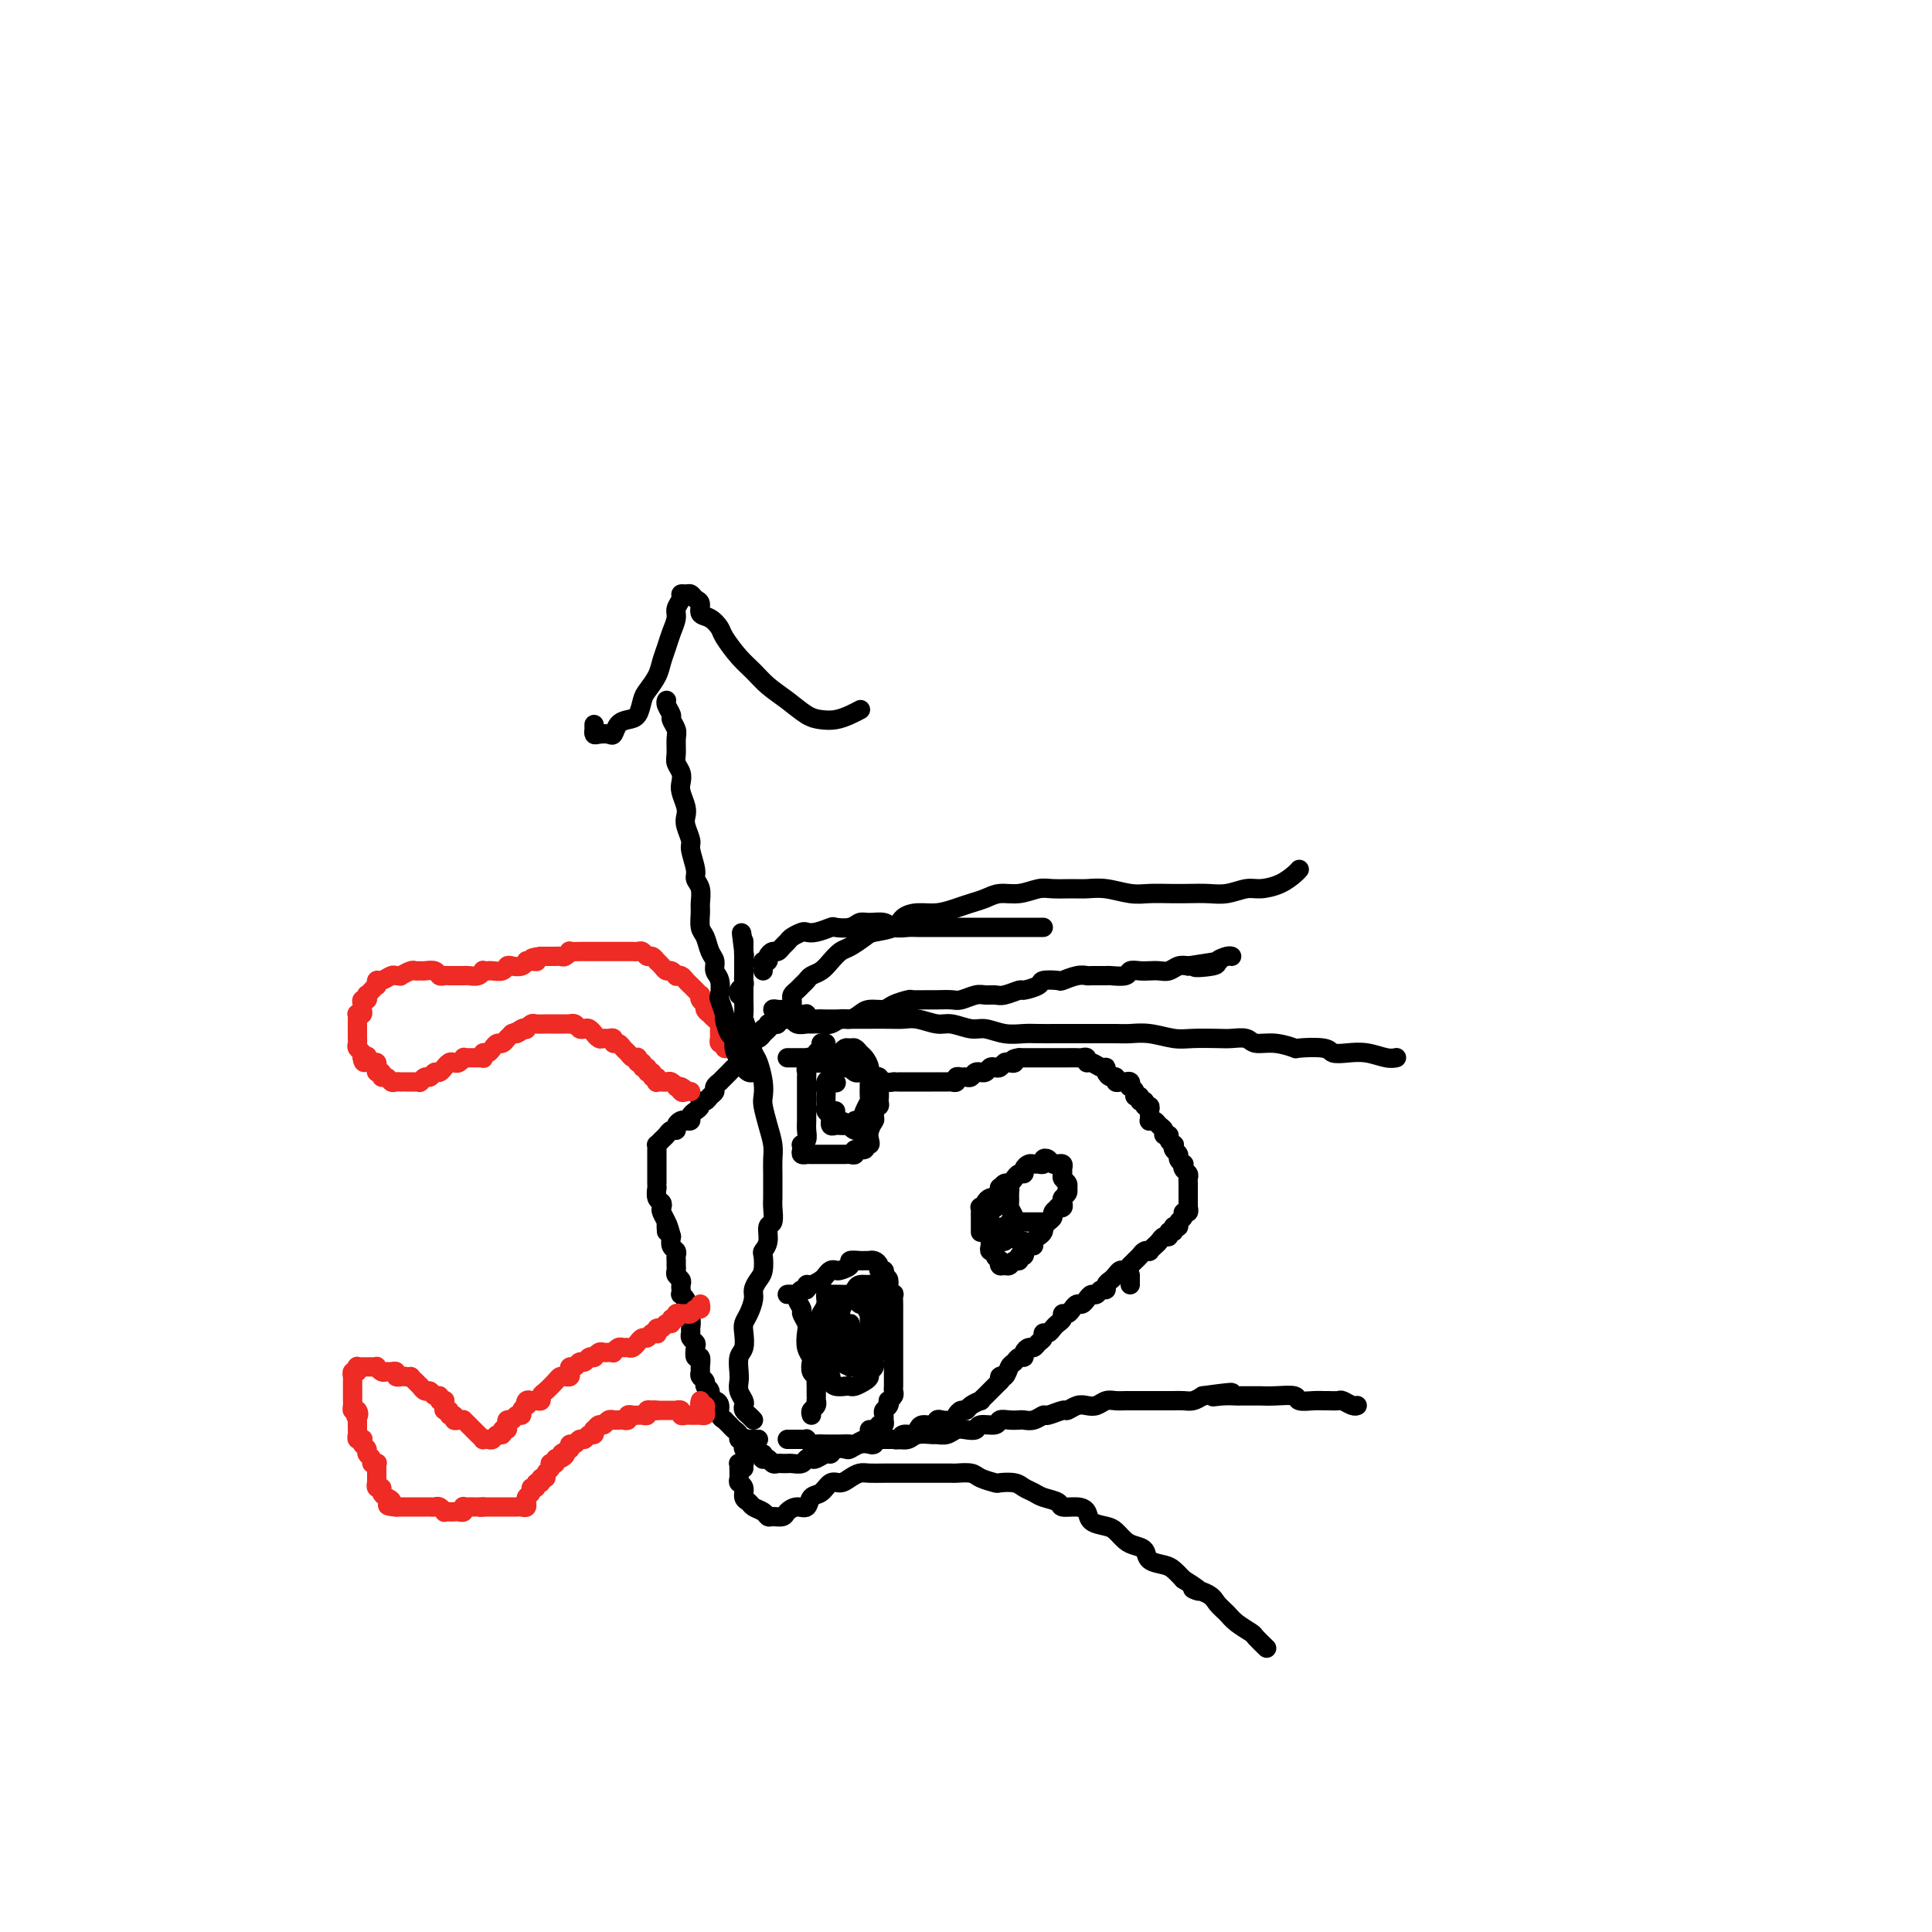 <svg viewBox='0 0 400 400' version='1.1' xmlns='http://www.w3.org/2000/svg' xmlns:xlink='http://www.w3.org/1999/xlink'><g fill='none' stroke='#000000' stroke-width='4' stroke-linecap='round' stroke-linejoin='round'><path d='M157,298c-0.302,0.002 -0.604,0.005 -1,0c-0.396,-0.005 -0.887,-0.016 -1,0c-0.113,0.016 0.151,0.061 0,0c-0.151,-0.061 -0.717,-0.228 -1,0c-0.283,0.228 -0.283,0.850 0,1c0.283,0.150 0.850,-0.171 1,0c0.150,0.171 -0.117,0.834 0,1c0.117,0.166 0.619,-0.166 1,0c0.381,0.166 0.641,0.828 1,1c0.359,0.172 0.817,-0.146 1,0c0.183,0.146 0.091,0.757 0,1c-0.091,0.243 -0.179,0.118 0,0c0.179,-0.118 0.626,-0.228 1,0c0.374,0.228 0.674,0.793 1,1c0.326,0.207 0.678,0.055 1,0c0.322,-0.055 0.615,-0.014 1,0c0.385,0.014 0.863,-0.000 1,0c0.137,0.000 -0.065,0.014 0,0c0.065,-0.014 0.398,-0.055 1,0c0.602,0.055 1.475,0.207 2,0c0.525,-0.207 0.704,-0.772 1,-1c0.296,-0.228 0.708,-0.117 1,0c0.292,0.117 0.463,0.241 1,0c0.537,-0.241 1.438,-0.848 2,-1c0.562,-0.152 0.783,0.152 1,0c0.217,-0.152 0.429,-0.759 1,-1c0.571,-0.241 1.501,-0.116 2,0c0.499,0.116 0.566,0.223 1,0c0.434,-0.223 1.233,-0.778 2,-1c0.767,-0.222 1.501,-0.112 2,0c0.499,0.112 0.764,0.227 1,0c0.236,-0.227 0.443,-0.797 1,-1c0.557,-0.203 1.462,-0.040 2,0c0.538,0.040 0.708,-0.045 1,0c0.292,0.045 0.707,0.218 1,0c0.293,-0.218 0.463,-0.828 1,-1c0.537,-0.172 1.439,0.094 2,0c0.561,-0.094 0.779,-0.547 1,-1c0.221,-0.453 0.444,-0.905 1,-1c0.556,-0.095 1.444,0.168 2,0c0.556,-0.168 0.779,-0.767 1,-1c0.221,-0.233 0.441,-0.100 1,0c0.559,0.100 1.458,0.168 2,0c0.542,-0.168 0.727,-0.571 1,-1c0.273,-0.429 0.633,-0.885 1,-1c0.367,-0.115 0.742,0.110 1,0c0.258,-0.110 0.398,-0.554 1,-1c0.602,-0.446 1.667,-0.893 2,-1c0.333,-0.107 -0.065,0.126 0,0c0.065,-0.126 0.595,-0.611 1,-1c0.405,-0.389 0.686,-0.682 1,-1c0.314,-0.318 0.661,-0.662 1,-1c0.339,-0.338 0.669,-0.669 1,-1'/><path d='M207,286c1.499,-1.493 0.247,-1.227 0,-1c-0.247,0.227 0.512,0.415 1,0c0.488,-0.415 0.704,-1.435 1,-2c0.296,-0.565 0.671,-0.677 1,-1c0.329,-0.323 0.613,-0.856 1,-1c0.387,-0.144 0.877,0.102 1,0c0.123,-0.102 -0.121,-0.552 0,-1c0.121,-0.448 0.606,-0.895 1,-1c0.394,-0.105 0.697,0.130 1,0c0.303,-0.130 0.606,-0.626 1,-1c0.394,-0.374 0.879,-0.625 1,-1c0.121,-0.375 -0.121,-0.874 0,-1c0.121,-0.126 0.606,0.120 1,0c0.394,-0.120 0.697,-0.606 1,-1c0.303,-0.394 0.606,-0.697 1,-1c0.394,-0.303 0.879,-0.607 1,-1c0.121,-0.393 -0.122,-0.875 0,-1c0.122,-0.125 0.610,0.107 1,0c0.390,-0.107 0.682,-0.555 1,-1c0.318,-0.445 0.663,-0.889 1,-1c0.337,-0.111 0.667,0.110 1,0c0.333,-0.110 0.667,-0.550 1,-1c0.333,-0.450 0.663,-0.908 1,-1c0.337,-0.092 0.682,0.183 1,0c0.318,-0.183 0.610,-0.822 1,-1c0.390,-0.178 0.878,0.106 1,0c0.122,-0.106 -0.122,-0.602 0,-1c0.122,-0.398 0.611,-0.699 1,-1c0.389,-0.301 0.678,-0.602 1,-1c0.322,-0.398 0.678,-0.894 1,-1c0.322,-0.106 0.611,0.179 1,0c0.389,-0.179 0.877,-0.822 1,-1c0.123,-0.178 -0.121,0.110 0,0c0.121,-0.110 0.606,-0.617 1,-1c0.394,-0.383 0.697,-0.642 1,-1c0.303,-0.358 0.606,-0.817 1,-1c0.394,-0.183 0.879,-0.092 1,0c0.121,0.092 -0.121,0.183 0,0c0.121,-0.183 0.606,-0.642 1,-1c0.394,-0.358 0.698,-0.617 1,-1c0.302,-0.383 0.603,-0.891 1,-1c0.397,-0.109 0.891,0.181 1,0c0.109,-0.181 -0.168,-0.833 0,-1c0.168,-0.167 0.781,0.152 1,0c0.219,-0.152 0.043,-0.776 0,-1c-0.043,-0.224 0.045,-0.049 0,0c-0.045,0.049 -0.223,-0.030 0,0c0.223,0.030 0.848,0.167 1,0c0.152,-0.167 -0.170,-0.637 0,-1c0.170,-0.363 0.830,-0.618 1,-1c0.170,-0.382 -0.151,-0.890 0,-1c0.151,-0.110 0.772,0.178 1,0c0.228,-0.178 0.061,-0.821 0,-1c-0.061,-0.179 -0.016,0.107 0,0c0.016,-0.107 0.004,-0.606 0,-1c-0.004,-0.394 -0.001,-0.683 0,-1c0.001,-0.317 0.000,-0.662 0,-1c-0.000,-0.338 -0.000,-0.669 0,-1'/><path d='M246,246c-0.001,-0.726 -0.004,-0.039 0,0c0.004,0.039 0.015,-0.568 0,-1c-0.015,-0.432 -0.055,-0.689 0,-1c0.055,-0.311 0.207,-0.675 0,-1c-0.207,-0.325 -0.772,-0.612 -1,-1c-0.228,-0.388 -0.117,-0.877 0,-1c0.117,-0.123 0.241,0.121 0,0c-0.241,-0.121 -0.848,-0.606 -1,-1c-0.152,-0.394 0.151,-0.697 0,-1c-0.151,-0.303 -0.757,-0.607 -1,-1c-0.243,-0.393 -0.122,-0.875 0,-1c0.122,-0.125 0.244,0.107 0,0c-0.244,-0.107 -0.853,-0.553 -1,-1c-0.147,-0.447 0.168,-0.894 0,-1c-0.168,-0.106 -0.819,0.129 -1,0c-0.181,-0.129 0.109,-0.622 0,-1c-0.109,-0.378 -0.618,-0.640 -1,-1c-0.382,-0.360 -0.639,-0.817 -1,-1c-0.361,-0.183 -0.828,-0.092 -1,0c-0.172,0.092 -0.050,0.183 0,0c0.050,-0.183 0.029,-0.642 0,-1c-0.029,-0.358 -0.064,-0.617 0,-1c0.064,-0.383 0.229,-0.891 0,-1c-0.229,-0.109 -0.850,0.182 -1,0c-0.150,-0.182 0.171,-0.836 0,-1c-0.171,-0.164 -0.834,0.162 -1,0c-0.166,-0.162 0.166,-0.813 0,-1c-0.166,-0.187 -0.828,0.090 -1,0c-0.172,-0.090 0.147,-0.546 0,-1c-0.147,-0.454 -0.760,-0.907 -1,-1c-0.240,-0.093 -0.107,0.172 0,0c0.107,-0.172 0.187,-0.782 0,-1c-0.187,-0.218 -0.641,-0.044 -1,0c-0.359,0.044 -0.622,-0.044 -1,0c-0.378,0.044 -0.871,0.218 -1,0c-0.129,-0.218 0.107,-0.828 0,-1c-0.107,-0.172 -0.557,0.093 -1,0c-0.443,-0.093 -0.879,-0.546 -1,-1c-0.121,-0.454 0.074,-0.910 0,-1c-0.074,-0.090 -0.415,0.186 -1,0c-0.585,-0.186 -1.413,-0.834 -2,-1c-0.587,-0.166 -0.934,0.152 -1,0c-0.066,-0.152 0.150,-0.773 0,-1c-0.150,-0.227 -0.666,-0.061 -1,0c-0.334,0.061 -0.485,0.016 -1,0c-0.515,-0.016 -1.394,-0.004 -2,0c-0.606,0.004 -0.941,0.001 -1,0c-0.059,-0.001 0.157,-0.000 0,0c-0.157,0.000 -0.686,0.000 -1,0c-0.314,-0.000 -0.413,-0.000 -1,0c-0.587,0.000 -1.663,0.000 -2,0c-0.337,-0.000 0.064,-0.000 0,0c-0.064,0.000 -0.595,0.000 -1,0c-0.405,-0.000 -0.686,-0.000 -1,0c-0.314,0.000 -0.661,0.000 -1,0c-0.339,-0.000 -0.668,-0.000 -1,0c-0.332,0.000 -0.666,0.000 -1,0'/><path d='M211,219c-2.035,0.222 -1.123,0.778 -1,1c0.123,0.222 -0.545,0.111 -1,0c-0.455,-0.111 -0.699,-0.222 -1,0c-0.301,0.222 -0.659,0.777 -1,1c-0.341,0.223 -0.665,0.112 -1,0c-0.335,-0.112 -0.681,-0.227 -1,0c-0.319,0.227 -0.610,0.797 -1,1c-0.390,0.203 -0.878,0.040 -1,0c-0.122,-0.040 0.122,0.042 0,0c-0.122,-0.042 -0.611,-0.208 -1,0c-0.389,0.208 -0.678,0.792 -1,1c-0.322,0.208 -0.678,0.042 -1,0c-0.322,-0.042 -0.610,0.041 -1,0c-0.390,-0.041 -0.883,-0.207 -1,0c-0.117,0.207 0.141,0.788 0,1c-0.141,0.212 -0.682,0.057 -1,0c-0.318,-0.057 -0.414,-0.015 -1,0c-0.586,0.015 -1.661,0.004 -2,0c-0.339,-0.004 0.059,-0.001 0,0c-0.059,0.001 -0.575,0.000 -1,0c-0.425,-0.000 -0.758,-0.000 -1,0c-0.242,0.000 -0.394,0.000 -1,0c-0.606,-0.000 -1.668,-0.000 -2,0c-0.332,0.000 0.064,0.000 0,0c-0.064,-0.000 -0.590,-0.000 -1,0c-0.410,0.000 -0.705,0.001 -1,0c-0.295,-0.001 -0.590,-0.004 -1,0c-0.410,0.004 -0.936,0.015 -1,0c-0.064,-0.015 0.333,-0.057 0,0c-0.333,0.057 -1.395,0.212 -2,0c-0.605,-0.212 -0.754,-0.793 -1,-1c-0.246,-0.207 -0.591,-0.042 -1,0c-0.409,0.042 -0.883,-0.040 -1,0c-0.117,0.040 0.122,0.203 0,0c-0.122,-0.203 -0.606,-0.773 -1,-1c-0.394,-0.227 -0.697,-0.112 -1,0c-0.303,0.112 -0.606,0.223 -1,0c-0.394,-0.223 -0.879,-0.778 -1,-1c-0.121,-0.222 0.121,-0.112 0,0c-0.121,0.112 -0.606,0.226 -1,0c-0.394,-0.226 -0.697,-0.793 -1,-1c-0.303,-0.207 -0.606,-0.056 -1,0c-0.394,0.056 -0.879,0.016 -1,0c-0.121,-0.016 0.123,-0.008 0,0c-0.123,0.008 -0.611,0.016 -1,0c-0.389,-0.016 -0.678,-0.057 -1,0c-0.322,0.057 -0.678,0.211 -1,0c-0.322,-0.211 -0.611,-0.789 -1,-1c-0.389,-0.211 -0.877,-0.057 -1,0c-0.123,0.057 0.121,0.015 0,0c-0.121,-0.015 -0.607,-0.004 -1,0c-0.393,0.004 -0.694,0.001 -1,0c-0.306,-0.001 -0.618,-0.000 -1,0c-0.382,0.000 -0.834,0.000 -1,0c-0.166,-0.000 -0.048,-0.000 0,0c0.048,0.000 0.024,0.000 0,0'/><path d='M157,298c-0.445,0.308 -0.890,0.616 -1,1c-0.110,0.384 0.115,0.845 0,1c-0.115,0.155 -0.571,0.004 -1,0c-0.429,-0.004 -0.832,0.140 -1,0c-0.168,-0.140 -0.101,-0.562 0,-1c0.101,-0.438 0.235,-0.891 0,-1c-0.235,-0.109 -0.837,0.124 -1,0c-0.163,-0.124 0.115,-0.607 0,-1c-0.115,-0.393 -0.623,-0.696 -1,-1c-0.377,-0.304 -0.622,-0.610 -1,-1c-0.378,-0.390 -0.889,-0.865 -1,-1c-0.111,-0.135 0.176,0.071 0,0c-0.176,-0.071 -0.817,-0.418 -1,-1c-0.183,-0.582 0.090,-1.399 0,-2c-0.090,-0.601 -0.545,-0.987 -1,-1c-0.455,-0.013 -0.910,0.348 -1,0c-0.090,-0.348 0.186,-1.403 0,-2c-0.186,-0.597 -0.835,-0.736 -1,-1c-0.165,-0.264 0.153,-0.653 0,-1c-0.153,-0.347 -0.777,-0.651 -1,-1c-0.223,-0.349 -0.046,-0.741 0,-1c0.046,-0.259 -0.039,-0.384 0,-1c0.039,-0.616 0.203,-1.723 0,-2c-0.203,-0.277 -0.772,0.276 -1,0c-0.228,-0.276 -0.114,-1.383 0,-2c0.114,-0.617 0.228,-0.746 0,-1c-0.228,-0.254 -0.797,-0.632 -1,-1c-0.203,-0.368 -0.040,-0.725 0,-1c0.040,-0.275 -0.042,-0.469 0,-1c0.042,-0.531 0.207,-1.399 0,-2c-0.207,-0.601 -0.787,-0.934 -1,-1c-0.213,-0.066 -0.061,0.136 0,0c0.061,-0.136 0.030,-0.610 0,-1c-0.030,-0.390 -0.061,-0.696 0,-1c0.061,-0.304 0.212,-0.606 0,-1c-0.212,-0.394 -0.788,-0.879 -1,-1c-0.212,-0.121 -0.061,0.122 0,0c0.061,-0.122 0.030,-0.610 0,-1c-0.030,-0.390 -0.061,-0.682 0,-1c0.061,-0.318 0.212,-0.663 0,-1c-0.212,-0.337 -0.789,-0.668 -1,-1c-0.211,-0.332 -0.055,-0.667 0,-1c0.055,-0.333 0.011,-0.666 0,-1c-0.011,-0.334 0.011,-0.670 0,-1c-0.011,-0.330 -0.054,-0.656 0,-1c0.054,-0.344 0.207,-0.708 0,-1c-0.207,-0.292 -0.773,-0.512 -1,-1c-0.227,-0.488 -0.113,-1.244 0,-2'/><path d='M139,256c-1.305,-4.970 -1.068,-1.895 -1,-1c0.068,0.895 -0.033,-0.390 0,-1c0.033,-0.610 0.201,-0.543 0,-1c-0.201,-0.457 -0.772,-1.437 -1,-2c-0.228,-0.563 -0.114,-0.710 0,-1c0.114,-0.290 0.227,-0.722 0,-1c-0.227,-0.278 -0.793,-0.403 -1,-1c-0.207,-0.597 -0.056,-1.666 0,-2c0.056,-0.334 0.015,0.065 0,0c-0.015,-0.065 -0.004,-0.596 0,-1c0.004,-0.404 0.001,-0.682 0,-1c-0.001,-0.318 -0.000,-0.677 0,-1c0.000,-0.323 0.000,-0.612 0,-1c-0.000,-0.388 -0.000,-0.877 0,-1c0.000,-0.123 0.000,0.121 0,0c-0.000,-0.121 -0.001,-0.606 0,-1c0.001,-0.394 0.003,-0.697 0,-1c-0.003,-0.303 -0.012,-0.606 0,-1c0.012,-0.394 0.044,-0.880 0,-1c-0.044,-0.120 -0.166,0.126 0,0c0.166,-0.126 0.618,-0.625 1,-1c0.382,-0.375 0.694,-0.626 1,-1c0.306,-0.374 0.607,-0.871 1,-1c0.393,-0.129 0.880,0.110 1,0c0.120,-0.110 -0.126,-0.568 0,-1c0.126,-0.432 0.625,-0.837 1,-1c0.375,-0.163 0.626,-0.085 1,0c0.374,0.085 0.870,0.176 1,0c0.130,-0.176 -0.106,-0.621 0,-1c0.106,-0.379 0.553,-0.693 1,-1c0.447,-0.307 0.894,-0.607 1,-1c0.106,-0.393 -0.130,-0.879 0,-1c0.130,-0.121 0.627,0.121 1,0c0.373,-0.121 0.621,-0.606 1,-1c0.379,-0.394 0.889,-0.697 1,-1c0.111,-0.303 -0.177,-0.606 0,-1c0.177,-0.394 0.821,-0.879 1,-1c0.179,-0.121 -0.106,0.123 0,0c0.106,-0.123 0.602,-0.611 1,-1c0.398,-0.389 0.699,-0.679 1,-1c0.301,-0.321 0.602,-0.675 1,-1c0.398,-0.325 0.891,-0.622 1,-1c0.109,-0.378 -0.168,-0.837 0,-1c0.168,-0.163 0.781,-0.029 1,0c0.219,0.029 0.045,-0.048 0,0c-0.045,0.048 0.039,0.219 0,0c-0.039,-0.219 -0.203,-0.828 0,-1c0.203,-0.172 0.771,0.094 1,0c0.229,-0.094 0.117,-0.546 0,-1c-0.117,-0.454 -0.238,-0.909 0,-1c0.238,-0.091 0.837,0.182 1,0c0.163,-0.182 -0.110,-0.818 0,-1c0.110,-0.182 0.603,0.091 1,0c0.397,-0.091 0.699,-0.545 1,-1'/><path d='M158,214c3.421,-3.493 0.972,-0.726 0,0c-0.972,0.726 -0.467,-0.589 0,-1c0.467,-0.411 0.895,0.083 1,0c0.105,-0.083 -0.113,-0.744 0,-1c0.113,-0.256 0.556,-0.107 1,0c0.444,0.107 0.890,0.172 1,0c0.110,-0.172 -0.115,-0.582 0,-1c0.115,-0.418 0.569,-0.843 1,-1c0.431,-0.157 0.837,-0.045 1,0c0.163,0.045 0.081,0.022 0,0'/><path d='M163,209c-0.346,-0.008 -0.693,-0.016 -1,0c-0.307,0.016 -0.576,0.056 -1,0c-0.424,-0.056 -1.004,-0.207 -1,0c0.004,0.207 0.593,0.772 1,1c0.407,0.228 0.633,0.117 1,0c0.367,-0.117 0.876,-0.242 1,0c0.124,0.242 -0.136,0.849 0,1c0.136,0.151 0.669,-0.156 1,0c0.331,0.156 0.459,0.775 1,1c0.541,0.225 1.496,0.056 2,0c0.504,-0.056 0.558,-0.000 1,0c0.442,0.000 1.274,-0.055 2,0c0.726,0.055 1.348,0.221 2,0c0.652,-0.221 1.333,-0.829 2,-1c0.667,-0.171 1.318,0.095 2,0c0.682,-0.095 1.395,-0.551 2,-1c0.605,-0.449 1.102,-0.891 2,-1c0.898,-0.109 2.198,0.114 3,0c0.802,-0.114 1.106,-0.566 2,-1c0.894,-0.434 2.379,-0.848 3,-1c0.621,-0.152 0.378,-0.040 1,0c0.622,0.040 2.110,0.007 3,0c0.890,-0.007 1.183,0.012 2,0c0.817,-0.012 2.159,-0.056 3,0c0.841,0.056 1.183,0.212 2,0c0.817,-0.212 2.111,-0.793 3,-1c0.889,-0.207 1.374,-0.041 2,0c0.626,0.041 1.394,-0.044 2,0c0.606,0.044 1.049,0.218 2,0c0.951,-0.218 2.409,-0.829 3,-1c0.591,-0.171 0.313,0.099 1,0c0.687,-0.099 2.337,-0.566 3,-1c0.663,-0.434 0.339,-0.834 1,-1c0.661,-0.166 2.307,-0.097 3,0c0.693,0.097 0.431,0.222 1,0c0.569,-0.222 1.967,-0.792 3,-1c1.033,-0.208 1.699,-0.055 2,0c0.301,0.055 0.237,0.011 1,0c0.763,-0.011 2.354,0.011 3,0c0.646,-0.011 0.347,-0.055 1,0c0.653,0.055 2.258,0.211 3,0c0.742,-0.211 0.622,-0.788 1,-1c0.378,-0.212 1.256,-0.061 2,0c0.744,0.061 1.354,0.030 2,0c0.646,-0.030 1.328,-0.060 2,0c0.672,0.060 1.335,0.208 2,0c0.665,-0.208 1.333,-0.774 2,-1c0.667,-0.226 1.334,-0.113 2,0'/><path d='M246,200c11.727,-1.868 4.046,-0.539 2,0c-2.046,0.539 1.543,0.288 3,0c1.457,-0.288 0.782,-0.613 1,-1c0.218,-0.387 1.328,-0.835 2,-1c0.672,-0.165 0.906,-0.047 1,0c0.094,0.047 0.047,0.024 0,0'/><path d='M154,304c-0.030,-0.422 -0.061,-0.843 0,-1c0.061,-0.157 0.213,-0.049 0,0c-0.213,0.049 -0.790,0.041 -1,0c-0.210,-0.041 -0.052,-0.114 0,0c0.052,0.114 -0.001,0.416 0,1c0.001,0.584 0.056,1.452 0,2c-0.056,0.548 -0.223,0.777 0,1c0.223,0.223 0.837,0.441 1,1c0.163,0.559 -0.125,1.460 0,2c0.125,0.540 0.662,0.719 1,1c0.338,0.281 0.476,0.664 1,1c0.524,0.336 1.435,0.623 2,1c0.565,0.377 0.784,0.843 1,1c0.216,0.157 0.429,0.006 1,0c0.571,-0.006 1.500,0.135 2,0c0.500,-0.135 0.571,-0.546 1,-1c0.429,-0.454 1.217,-0.953 2,-1c0.783,-0.047 1.561,0.356 2,0c0.439,-0.356 0.540,-1.471 1,-2c0.460,-0.529 1.278,-0.471 2,-1c0.722,-0.529 1.347,-1.644 2,-2c0.653,-0.356 1.334,0.048 2,0c0.666,-0.048 1.318,-0.549 2,-1c0.682,-0.451 1.395,-0.853 2,-1c0.605,-0.147 1.102,-0.039 2,0c0.898,0.039 2.198,0.011 3,0c0.802,-0.011 1.105,-0.003 2,0c0.895,0.003 2.380,0.001 3,0c0.620,-0.001 0.374,0.000 1,0c0.626,-0.000 2.125,-0.001 3,0c0.875,0.001 1.125,0.003 2,0c0.875,-0.003 2.375,-0.011 3,0c0.625,0.011 0.375,0.042 1,0c0.625,-0.042 2.125,-0.156 3,0c0.875,0.156 1.126,0.581 2,1c0.874,0.419 2.370,0.833 3,1c0.630,0.167 0.394,0.086 1,0c0.606,-0.086 2.054,-0.178 3,0c0.946,0.178 1.389,0.626 2,1c0.611,0.374 1.388,0.674 2,1c0.612,0.326 1.057,0.678 2,1c0.943,0.322 2.383,0.615 3,1c0.617,0.385 0.410,0.863 1,1c0.590,0.137 1.978,-0.066 3,0c1.022,0.066 1.677,0.403 2,1c0.323,0.597 0.313,1.456 1,2c0.687,0.544 2.072,0.775 3,1c0.928,0.225 1.399,0.445 2,1c0.601,0.555 1.334,1.444 2,2c0.666,0.556 1.267,0.778 2,1c0.733,0.222 1.600,0.443 2,1c0.400,0.557 0.334,1.448 1,2c0.666,0.552 2.064,0.764 3,1c0.936,0.236 1.410,0.496 2,1c0.590,0.504 1.295,1.252 2,2'/><path d='M245,327c5.711,3.512 2.487,2.292 2,2c-0.487,-0.292 1.761,0.346 3,1c1.239,0.654 1.468,1.326 2,2c0.532,0.674 1.365,1.351 2,2c0.635,0.649 1.071,1.271 2,2c0.929,0.729 2.352,1.567 3,2c0.648,0.433 0.521,0.463 1,1c0.479,0.537 1.566,1.582 2,2c0.434,0.418 0.217,0.209 0,0'/><path d='M164,209c-0.006,-0.333 -0.013,-0.667 0,-1c0.013,-0.333 0.045,-0.667 0,-1c-0.045,-0.333 -0.168,-0.667 0,-1c0.168,-0.333 0.625,-0.666 1,-1c0.375,-0.334 0.667,-0.670 1,-1c0.333,-0.330 0.708,-0.656 1,-1c0.292,-0.344 0.500,-0.707 1,-1c0.500,-0.293 1.293,-0.516 2,-1c0.707,-0.484 1.328,-1.229 2,-2c0.672,-0.771 1.395,-1.568 2,-2c0.605,-0.432 1.092,-0.501 2,-1c0.908,-0.499 2.237,-1.430 3,-2c0.763,-0.570 0.958,-0.779 2,-1c1.042,-0.221 2.929,-0.455 4,-1c1.071,-0.545 1.325,-1.403 2,-2c0.675,-0.597 1.769,-0.933 3,-1c1.231,-0.067 2.597,0.136 4,0c1.403,-0.136 2.843,-0.610 4,-1c1.157,-0.390 2.032,-0.697 3,-1c0.968,-0.303 2.029,-0.603 3,-1c0.971,-0.397 1.853,-0.891 3,-1c1.147,-0.109 2.561,0.167 4,0c1.439,-0.167 2.904,-0.778 4,-1c1.096,-0.222 1.822,-0.056 3,0c1.178,0.056 2.807,0.001 4,0c1.193,-0.001 1.950,0.052 3,0c1.050,-0.052 2.395,-0.210 4,0c1.605,0.210 3.472,0.788 5,1c1.528,0.212 2.719,0.058 4,0c1.281,-0.058 2.654,-0.019 4,0c1.346,0.019 2.666,0.020 4,0c1.334,-0.020 2.681,-0.060 4,0c1.319,0.060 2.609,0.220 4,0c1.391,-0.220 2.884,-0.819 4,-1c1.116,-0.181 1.854,0.056 3,0c1.146,-0.056 2.699,-0.407 4,-1c1.301,-0.593 2.350,-1.429 3,-2c0.650,-0.571 0.900,-0.877 1,-1c0.100,-0.123 0.050,-0.061 0,0'/><path d='M168,293c-0.113,-0.341 -0.227,-0.682 0,-1c0.227,-0.318 0.793,-0.614 1,-1c0.207,-0.386 0.055,-0.863 0,-1c-0.055,-0.137 -0.014,0.065 0,0c0.014,-0.065 -0.000,-0.398 0,-1c0.000,-0.602 0.014,-1.475 0,-2c-0.014,-0.525 -0.055,-0.703 0,-1c0.055,-0.297 0.207,-0.711 0,-1c-0.207,-0.289 -0.774,-0.451 -1,-1c-0.226,-0.549 -0.112,-1.484 0,-2c0.112,-0.516 0.222,-0.615 0,-1c-0.222,-0.385 -0.776,-1.058 -1,-2c-0.224,-0.942 -0.117,-2.154 0,-3c0.117,-0.846 0.243,-1.327 0,-2c-0.243,-0.673 -0.854,-1.539 -1,-2c-0.146,-0.461 0.172,-0.516 0,-1c-0.172,-0.484 -0.835,-1.398 -1,-2c-0.165,-0.602 0.169,-0.894 0,-1c-0.169,-0.106 -0.841,-0.027 -1,0c-0.159,0.027 0.195,0.003 0,0c-0.195,-0.003 -0.938,0.014 -1,0c-0.062,-0.014 0.557,-0.060 1,0c0.443,0.060 0.709,0.227 1,0c0.291,-0.227 0.607,-0.849 1,-1c0.393,-0.151 0.865,0.167 1,0c0.135,-0.167 -0.066,-0.819 0,-1c0.066,-0.181 0.399,0.109 1,0c0.601,-0.109 1.469,-0.617 2,-1c0.531,-0.383 0.725,-0.641 1,-1c0.275,-0.359 0.632,-0.818 1,-1c0.368,-0.182 0.746,-0.087 1,0c0.254,0.087 0.382,0.167 1,0c0.618,-0.167 1.725,-0.581 2,-1c0.275,-0.419 -0.281,-0.844 0,-1c0.281,-0.156 1.398,-0.042 2,0c0.602,0.042 0.687,0.014 1,0c0.313,-0.014 0.853,-0.014 1,0c0.147,0.014 -0.101,0.041 0,0c0.101,-0.041 0.549,-0.152 1,0c0.451,0.152 0.904,0.567 1,1c0.096,0.433 -0.167,0.886 0,1c0.167,0.114 0.762,-0.110 1,0c0.238,0.110 0.119,0.555 0,1'/><path d='M183,264c0.841,0.641 0.943,0.744 1,1c0.057,0.256 0.068,0.664 0,1c-0.068,0.336 -0.214,0.601 0,1c0.214,0.399 0.789,0.933 1,1c0.211,0.067 0.056,-0.334 0,0c-0.056,0.334 -0.015,1.402 0,2c0.015,0.598 0.004,0.725 0,1c-0.004,0.275 -0.001,0.699 0,1c0.001,0.301 0.000,0.480 0,1c-0.000,0.520 -0.000,1.382 0,2c0.000,0.618 0.000,0.992 0,1c-0.000,0.008 -0.000,-0.349 0,0c0.000,0.349 0.000,1.403 0,2c-0.000,0.597 -0.000,0.737 0,1c0.000,0.263 0.000,0.647 0,1c-0.000,0.353 -0.000,0.673 0,1c0.000,0.327 0.000,0.661 0,1c-0.000,0.339 -0.000,0.682 0,1c0.000,0.318 0.000,0.610 0,1c-0.000,0.390 -0.000,0.878 0,1c0.000,0.122 0.001,-0.122 0,0c-0.001,0.122 -0.004,0.611 0,1c0.004,0.389 0.015,0.678 0,1c-0.015,0.322 -0.056,0.678 0,1c0.056,0.322 0.207,0.611 0,1c-0.207,0.389 -0.774,0.877 -1,1c-0.226,0.123 -0.113,-0.121 0,0c0.113,0.121 0.226,0.606 0,1c-0.226,0.394 -0.792,0.698 -1,1c-0.208,0.302 -0.060,0.602 0,1c0.060,0.398 0.031,0.895 0,1c-0.031,0.105 -0.064,-0.182 0,0c0.064,0.182 0.224,0.833 0,1c-0.224,0.167 -0.831,-0.151 -1,0c-0.169,0.151 0.099,0.773 0,1c-0.099,0.227 -0.565,0.061 -1,0c-0.435,-0.061 -0.839,-0.017 -1,0c-0.161,0.017 -0.081,0.009 0,0'/><path d='M171,216c-0.455,-0.091 -0.910,-0.182 -1,0c-0.090,0.182 0.186,0.636 0,1c-0.186,0.364 -0.833,0.636 -1,1c-0.167,0.364 0.148,0.818 0,1c-0.148,0.182 -0.758,0.090 -1,0c-0.242,-0.090 -0.118,-0.179 0,0c0.118,0.179 0.228,0.626 0,1c-0.228,0.374 -0.793,0.677 -1,1c-0.207,0.323 -0.055,0.668 0,1c0.055,0.332 0.015,0.651 0,1c-0.015,0.349 -0.004,0.726 0,1c0.004,0.274 0.001,0.443 0,1c-0.001,0.557 -0.001,1.500 0,2c0.001,0.500 0.001,0.557 0,1c-0.001,0.443 -0.004,1.271 0,2c0.004,0.729 0.015,1.357 0,2c-0.015,0.643 -0.056,1.299 0,2c0.056,0.701 0.210,1.445 0,2c-0.210,0.555 -0.784,0.919 -1,1c-0.216,0.081 -0.073,-0.122 0,0c0.073,0.122 0.075,0.569 0,1c-0.075,0.431 -0.227,0.848 0,1c0.227,0.152 0.835,0.041 1,0c0.165,-0.041 -0.111,-0.011 0,0c0.111,0.011 0.608,0.003 1,0c0.392,-0.003 0.679,-0.001 1,0c0.321,0.001 0.678,0.000 1,0c0.322,-0.000 0.611,-0.000 1,0c0.389,0.000 0.878,0.000 1,0c0.122,-0.000 -0.122,-0.000 0,0c0.122,0.000 0.611,0.001 1,0c0.389,-0.001 0.676,-0.004 1,0c0.324,0.004 0.683,0.016 1,0c0.317,-0.016 0.592,-0.061 1,0c0.408,0.061 0.950,0.227 1,0c0.050,-0.227 -0.393,-0.848 0,-1c0.393,-0.152 1.621,0.164 2,0c0.379,-0.164 -0.091,-0.808 0,-1c0.091,-0.192 0.742,0.067 1,0c0.258,-0.067 0.122,-0.460 0,-1c-0.122,-0.540 -0.229,-1.227 0,-2c0.229,-0.773 0.793,-1.633 1,-2c0.207,-0.367 0.055,-0.243 0,-1c-0.055,-0.757 -0.015,-2.396 0,-3c0.015,-0.604 0.004,-0.173 0,0c-0.004,0.173 -0.002,0.086 0,0'/><path d='M216,253c-0.331,0.000 -0.662,0.000 -1,0c-0.338,-0.000 -0.682,-0.000 -1,0c-0.318,0.000 -0.610,0.000 -1,0c-0.390,-0.000 -0.879,-0.001 -1,0c-0.121,0.001 0.126,0.004 0,0c-0.126,-0.004 -0.626,-0.015 -1,0c-0.374,0.015 -0.622,0.056 -1,0c-0.378,-0.056 -0.886,-0.208 -1,0c-0.114,0.208 0.166,0.776 0,1c-0.166,0.224 -0.776,0.102 -1,0c-0.224,-0.102 -0.060,-0.185 0,0c0.060,0.185 0.016,0.637 0,1c-0.016,0.363 -0.004,0.636 0,1c0.004,0.364 0.001,0.818 0,1c-0.001,0.182 -0.001,0.091 0,0'/><path d='M212,257c-0.310,0.089 -0.619,0.178 -1,0c-0.381,-0.178 -0.833,-0.624 -1,-1c-0.167,-0.376 -0.049,-0.682 0,-1c0.049,-0.318 0.027,-0.647 0,-1c-0.027,-0.353 -0.060,-0.728 0,-1c0.060,-0.272 0.213,-0.441 0,-1c-0.213,-0.559 -0.792,-1.509 -1,-2c-0.208,-0.491 -0.045,-0.524 0,-1c0.045,-0.476 -0.026,-1.397 0,-2c0.026,-0.603 0.151,-0.890 0,-1c-0.151,-0.110 -0.577,-0.044 -1,0c-0.423,0.044 -0.845,0.068 -1,0c-0.155,-0.068 -0.045,-0.226 0,0c0.045,0.226 0.026,0.835 0,1c-0.026,0.165 -0.059,-0.114 0,0c0.059,0.114 0.208,0.621 0,1c-0.208,0.379 -0.774,0.630 -1,1c-0.226,0.370 -0.113,0.859 0,1c0.113,0.141 0.226,-0.064 0,0c-0.226,0.064 -0.793,0.398 -1,1c-0.207,0.602 -0.056,1.471 0,2c0.056,0.529 0.015,0.719 0,1c-0.015,0.281 -0.005,0.654 0,1c0.005,0.346 0.005,0.666 0,1c-0.005,0.334 -0.017,0.681 0,1c0.017,0.319 0.061,0.611 0,1c-0.061,0.389 -0.226,0.874 0,1c0.226,0.126 0.844,-0.106 1,0c0.156,0.106 -0.152,0.550 0,1c0.152,0.450 0.762,0.906 1,1c0.238,0.094 0.105,-0.175 0,0c-0.105,0.175 -0.182,0.794 0,1c0.182,0.206 0.622,-0.001 1,0c0.378,0.001 0.693,0.212 1,0c0.307,-0.212 0.604,-0.845 1,-1c0.396,-0.155 0.890,0.170 1,0c0.110,-0.170 -0.164,-0.833 0,-1c0.164,-0.167 0.766,0.161 1,0c0.234,-0.161 0.102,-0.813 0,-1c-0.102,-0.187 -0.172,0.089 0,0c0.172,-0.089 0.586,-0.545 1,-1'/><path d='M213,258c1.012,-0.571 1.042,0.001 1,0c-0.042,-0.001 -0.156,-0.574 0,-1c0.156,-0.426 0.580,-0.706 1,-1c0.420,-0.294 0.835,-0.604 1,-1c0.165,-0.396 0.082,-0.879 0,-1c-0.082,-0.121 -0.161,0.122 0,0c0.161,-0.122 0.564,-0.607 1,-1c0.436,-0.393 0.905,-0.693 1,-1c0.095,-0.307 -0.185,-0.621 0,-1c0.185,-0.379 0.833,-0.823 1,-1c0.167,-0.177 -0.148,-0.089 0,0c0.148,0.089 0.758,0.177 1,0c0.242,-0.177 0.117,-0.621 0,-1c-0.117,-0.379 -0.227,-0.693 0,-1c0.227,-0.307 0.789,-0.607 1,-1c0.211,-0.393 0.071,-0.879 0,-1c-0.071,-0.121 -0.072,0.122 0,0c0.072,-0.122 0.216,-0.611 0,-1c-0.216,-0.389 -0.794,-0.679 -1,-1c-0.206,-0.321 -0.040,-0.675 0,-1c0.040,-0.325 -0.045,-0.622 0,-1c0.045,-0.378 0.220,-0.837 0,-1c-0.220,-0.163 -0.833,-0.031 -1,0c-0.167,0.031 0.114,-0.041 0,0c-0.114,0.041 -0.622,0.193 -1,0c-0.378,-0.193 -0.626,-0.731 -1,-1c-0.374,-0.269 -0.873,-0.269 -1,0c-0.127,0.269 0.120,0.807 0,1c-0.120,0.193 -0.606,0.042 -1,0c-0.394,-0.042 -0.697,0.027 -1,0c-0.303,-0.027 -0.606,-0.148 -1,0c-0.394,0.148 -0.879,0.566 -1,1c-0.121,0.434 0.123,0.886 0,1c-0.123,0.114 -0.611,-0.109 -1,0c-0.389,0.109 -0.679,0.550 -1,1c-0.321,0.450 -0.674,0.908 -1,1c-0.326,0.092 -0.626,-0.182 -1,0c-0.374,0.182 -0.821,0.818 -1,1c-0.179,0.182 -0.091,-0.092 0,0c0.091,0.092 0.183,0.550 0,1c-0.183,0.450 -0.641,0.891 -1,1c-0.359,0.109 -0.618,-0.115 -1,0c-0.382,0.115 -0.887,0.570 -1,1c-0.113,0.430 0.166,0.835 0,1c-0.166,0.165 -0.776,0.091 -1,0c-0.224,-0.091 -0.060,-0.197 0,0c0.060,0.197 0.016,0.697 0,1c-0.016,0.303 -0.004,0.407 0,1c0.004,0.593 0.001,1.674 0,2c-0.001,0.326 -0.000,-0.105 0,0c0.000,0.105 0.000,0.744 0,1c-0.000,0.256 -0.000,0.128 0,0'/></g>
<g fill='none' stroke='#EE2B24' stroke-width='4' stroke-linecap='round' stroke-linejoin='round'><path d='M145,290c-0.116,0.445 -0.231,0.890 0,1c0.231,0.110 0.809,-0.114 1,0c0.191,0.114 -0.004,0.566 0,1c0.004,0.434 0.208,0.848 0,1c-0.208,0.152 -0.829,0.040 -1,0c-0.171,-0.040 0.108,-0.010 0,0c-0.108,0.010 -0.602,-0.001 -1,0c-0.398,0.001 -0.699,0.014 -1,0c-0.301,-0.014 -0.602,-0.056 -1,0c-0.398,0.056 -0.894,0.211 -1,0c-0.106,-0.211 0.179,-0.789 0,-1c-0.179,-0.211 -0.821,-0.057 -1,0c-0.179,0.057 0.107,0.015 0,0c-0.107,-0.015 -0.606,-0.004 -1,0c-0.394,0.004 -0.683,0.001 -1,0c-0.317,-0.001 -0.662,-0.000 -1,0c-0.338,0.000 -0.669,0.000 -1,0'/><path d='M136,292c-1.503,-0.159 -0.262,-0.057 0,0c0.262,0.057 -0.456,0.068 -1,0c-0.544,-0.068 -0.916,-0.214 -1,0c-0.084,0.214 0.118,0.790 0,1c-0.118,0.210 -0.558,0.055 -1,0c-0.442,-0.055 -0.888,-0.011 -1,0c-0.112,0.011 0.111,-0.011 0,0c-0.111,0.011 -0.554,0.056 -1,0c-0.446,-0.056 -0.894,-0.211 -1,0c-0.106,0.211 0.129,0.789 0,1c-0.129,0.211 -0.622,0.057 -1,0c-0.378,-0.057 -0.640,-0.016 -1,0c-0.360,0.016 -0.817,0.008 -1,0c-0.183,-0.008 -0.090,-0.017 0,0c0.090,0.017 0.178,0.061 0,0c-0.178,-0.061 -0.622,-0.228 -1,0c-0.378,0.228 -0.689,0.850 -1,1c-0.311,0.150 -0.622,-0.171 -1,0c-0.378,0.171 -0.822,0.835 -1,1c-0.178,0.165 -0.089,-0.167 0,0c0.089,0.167 0.179,0.833 0,1c-0.179,0.167 -0.626,-0.166 -1,0c-0.374,0.166 -0.675,0.832 -1,1c-0.325,0.168 -0.675,-0.161 -1,0c-0.325,0.161 -0.626,0.813 -1,1c-0.374,0.187 -0.821,-0.089 -1,0c-0.179,0.089 -0.089,0.545 0,1'/><path d='M118,300c-2.968,1.399 -1.387,0.897 -1,1c0.387,0.103 -0.418,0.813 -1,1c-0.582,0.187 -0.941,-0.147 -1,0c-0.059,0.147 0.181,0.774 0,1c-0.181,0.226 -0.785,0.049 -1,0c-0.215,-0.049 -0.043,0.029 0,0c0.043,-0.029 -0.045,-0.167 0,0c0.045,0.167 0.223,0.637 0,1c-0.223,0.363 -0.849,0.618 -1,1c-0.151,0.382 0.171,0.891 0,1c-0.171,0.109 -0.834,-0.182 -1,0c-0.166,0.182 0.167,0.836 0,1c-0.167,0.164 -0.833,-0.164 -1,0c-0.167,0.164 0.166,0.818 0,1c-0.166,0.182 -0.829,-0.110 -1,0c-0.171,0.110 0.151,0.622 0,1c-0.151,0.378 -0.776,0.623 -1,1c-0.224,0.377 -0.049,0.886 0,1c0.049,0.114 -0.028,-0.165 0,0c0.028,0.165 0.161,0.776 0,1c-0.161,0.224 -0.617,0.060 -1,0c-0.383,-0.060 -0.694,-0.016 -1,0c-0.306,0.016 -0.607,0.004 -1,0c-0.393,-0.004 -0.879,-0.001 -1,0c-0.121,0.001 0.122,0.000 0,0c-0.122,-0.000 -0.610,-0.000 -1,0c-0.390,0.000 -0.682,0.000 -1,0c-0.318,-0.000 -0.663,-0.000 -1,0c-0.337,0.000 -0.668,0.000 -1,0c-0.332,-0.000 -0.666,-0.000 -1,0'/><path d='M100,312c-1.345,0.155 -0.206,0.042 0,0c0.206,-0.042 -0.519,-0.012 -1,0c-0.481,0.012 -0.716,0.007 -1,0c-0.284,-0.007 -0.615,-0.016 -1,0c-0.385,0.016 -0.824,0.057 -1,0c-0.176,-0.057 -0.088,-0.211 0,0c0.088,0.211 0.177,0.788 0,1c-0.177,0.212 -0.621,0.058 -1,0c-0.379,-0.058 -0.693,-0.019 -1,0c-0.307,0.019 -0.607,0.019 -1,0c-0.393,-0.019 -0.879,-0.058 -1,0c-0.121,0.058 0.123,0.212 0,0c-0.123,-0.212 -0.611,-0.789 -1,-1c-0.389,-0.211 -0.678,-0.057 -1,0c-0.322,0.057 -0.678,0.015 -1,0c-0.322,-0.015 -0.611,-0.004 -1,0c-0.389,0.004 -0.877,0.001 -1,0c-0.123,-0.001 0.121,-0.000 0,0c-0.121,0.000 -0.607,0.000 -1,0c-0.393,-0.000 -0.693,-0.000 -1,0c-0.307,0.000 -0.621,0.000 -1,0c-0.379,-0.000 -0.823,-0.000 -1,0c-0.177,0.000 -0.086,0.000 0,0c0.086,-0.000 0.167,-0.000 0,0c-0.167,0.000 -0.584,0.000 -1,0'/><path d='M82,312c-2.968,-0.177 -1.387,-0.621 -1,-1c0.387,-0.379 -0.418,-0.694 -1,-1c-0.582,-0.306 -0.941,-0.603 -1,-1c-0.059,-0.397 0.180,-0.895 0,-1c-0.180,-0.105 -0.780,0.183 -1,0c-0.220,-0.183 -0.059,-0.837 0,-1c0.059,-0.163 0.016,0.164 0,0c-0.016,-0.164 -0.005,-0.818 0,-1c0.005,-0.182 0.002,0.109 0,0c-0.002,-0.109 -0.005,-0.617 0,-1c0.005,-0.383 0.016,-0.642 0,-1c-0.016,-0.358 -0.061,-0.817 0,-1c0.061,-0.183 0.228,-0.091 0,0c-0.228,0.091 -0.849,0.179 -1,0c-0.151,-0.179 0.170,-0.626 0,-1c-0.170,-0.374 -0.829,-0.675 -1,-1c-0.171,-0.325 0.147,-0.675 0,-1c-0.147,-0.325 -0.757,-0.626 -1,-1c-0.243,-0.374 -0.118,-0.821 0,-1c0.118,-0.179 0.228,-0.089 0,0c-0.228,0.089 -0.793,0.178 -1,0c-0.207,-0.178 -0.055,-0.622 0,-1c0.055,-0.378 0.015,-0.689 0,-1c-0.015,-0.311 -0.004,-0.622 0,-1c0.004,-0.378 0.001,-0.822 0,-1c-0.001,-0.178 -0.001,-0.089 0,0'/><path d='M74,294c-1.254,-2.947 -0.389,-1.316 0,-1c0.389,0.316 0.300,-0.685 0,-1c-0.300,-0.315 -0.813,0.056 -1,0c-0.187,-0.056 -0.050,-0.540 0,-1c0.050,-0.460 0.013,-0.897 0,-1c-0.013,-0.103 -0.004,0.127 0,0c0.004,-0.127 0.001,-0.613 0,-1c-0.001,-0.387 0.000,-0.677 0,-1c-0.000,-0.323 -0.001,-0.679 0,-1c0.001,-0.321 0.004,-0.607 0,-1c-0.004,-0.393 -0.015,-0.894 0,-1c0.015,-0.106 0.056,0.182 0,0c-0.056,-0.182 -0.208,-0.833 0,-1c0.208,-0.167 0.777,0.152 1,0c0.223,-0.152 0.101,-0.773 0,-1c-0.101,-0.227 -0.181,-0.061 0,0c0.181,0.061 0.622,0.015 1,0c0.378,-0.015 0.693,-0.000 1,0c0.307,0.000 0.607,-0.014 1,0c0.393,0.014 0.878,0.057 1,0c0.122,-0.057 -0.121,-0.212 0,0c0.121,0.212 0.606,0.793 1,1c0.394,0.207 0.698,0.041 1,0c0.302,-0.041 0.603,0.041 1,0c0.397,-0.041 0.890,-0.207 1,0c0.110,0.207 -0.164,0.788 0,1c0.164,0.212 0.766,0.057 1,0c0.234,-0.057 0.102,-0.015 0,0c-0.102,0.015 -0.172,0.004 0,0c0.172,-0.004 0.586,-0.002 1,0'/><path d='M84,285c1.575,0.266 1.014,-0.068 1,0c-0.014,0.068 0.521,0.539 1,1c0.479,0.461 0.901,0.912 1,1c0.099,0.088 -0.127,-0.188 0,0c0.127,0.188 0.607,0.839 1,1c0.393,0.161 0.697,-0.167 1,0c0.303,0.167 0.603,0.829 1,1c0.397,0.171 0.891,-0.148 1,0c0.109,0.148 -0.168,0.762 0,1c0.168,0.238 0.781,0.101 1,0c0.219,-0.101 0.043,-0.167 0,0c-0.043,0.167 0.045,0.565 0,1c-0.045,0.435 -0.223,0.905 0,1c0.223,0.095 0.847,-0.185 1,0c0.153,0.185 -0.166,0.834 0,1c0.166,0.166 0.815,-0.151 1,0c0.185,0.151 -0.095,0.772 0,1c0.095,0.228 0.564,0.064 1,0c0.436,-0.064 0.838,-0.028 1,0c0.162,0.028 0.085,0.049 0,0c-0.085,-0.049 -0.176,-0.167 0,0c0.176,0.167 0.621,0.619 1,1c0.379,0.381 0.693,0.690 1,1c0.307,0.310 0.607,0.620 1,1c0.393,0.380 0.878,0.830 1,1c0.122,0.170 -0.121,0.061 0,0c0.121,-0.061 0.606,-0.073 1,0c0.394,0.073 0.698,0.231 1,0c0.302,-0.231 0.603,-0.851 1,-1c0.397,-0.149 0.891,0.171 1,0c0.109,-0.171 -0.168,-0.835 0,-1c0.168,-0.165 0.780,0.167 1,0c0.220,-0.167 0.048,-0.833 0,-1c-0.048,-0.167 0.030,0.166 0,0c-0.030,-0.166 -0.166,-0.832 0,-1c0.166,-0.168 0.636,0.162 1,0c0.364,-0.162 0.623,-0.817 1,-1c0.377,-0.183 0.871,0.104 1,0c0.129,-0.104 -0.106,-0.601 0,-1c0.106,-0.399 0.553,-0.699 1,-1'/><path d='M109,291c1.096,-1.022 0.336,-0.077 0,0c-0.336,0.077 -0.248,-0.715 0,-1c0.248,-0.285 0.657,-0.064 1,0c0.343,0.064 0.620,-0.028 1,0c0.380,0.028 0.861,0.175 1,0c0.139,-0.175 -0.065,-0.674 0,-1c0.065,-0.326 0.399,-0.479 1,-1c0.601,-0.521 1.468,-1.410 2,-2c0.532,-0.590 0.730,-0.880 1,-1c0.270,-0.120 0.611,-0.070 1,0c0.389,0.070 0.825,0.158 1,0c0.175,-0.158 0.088,-0.563 0,-1c-0.088,-0.437 -0.179,-0.905 0,-1c0.179,-0.095 0.626,0.185 1,0c0.374,-0.185 0.675,-0.834 1,-1c0.325,-0.166 0.675,0.153 1,0c0.325,-0.153 0.626,-0.777 1,-1c0.374,-0.223 0.821,-0.046 1,0c0.179,0.046 0.089,-0.040 0,0c-0.089,0.040 -0.178,0.207 0,0c0.178,-0.207 0.621,-0.786 1,-1c0.379,-0.214 0.693,-0.061 1,0c0.307,0.061 0.607,0.031 1,0c0.393,-0.031 0.879,-0.061 1,0c0.121,0.061 -0.123,0.214 0,0c0.123,-0.214 0.611,-0.793 1,-1c0.389,-0.207 0.678,-0.040 1,0c0.322,0.040 0.678,-0.046 1,0c0.322,0.046 0.611,0.224 1,0c0.389,-0.224 0.877,-0.848 1,-1c0.123,-0.152 -0.121,0.169 0,0c0.121,-0.169 0.607,-0.829 1,-1c0.393,-0.171 0.693,0.146 1,0c0.307,-0.146 0.621,-0.756 1,-1c0.379,-0.244 0.822,-0.122 1,0c0.178,0.122 0.090,0.244 0,0c-0.090,-0.244 -0.183,-0.854 0,-1c0.183,-0.146 0.641,0.172 1,0c0.359,-0.172 0.617,-0.835 1,-1c0.383,-0.165 0.890,0.166 1,0c0.110,-0.166 -0.178,-0.829 0,-1c0.178,-0.171 0.821,0.152 1,0c0.179,-0.152 -0.107,-0.777 0,-1c0.107,-0.223 0.607,-0.045 1,0c0.393,0.045 0.680,-0.044 1,0c0.320,0.044 0.674,0.222 1,0c0.326,-0.222 0.623,-0.843 1,-1c0.377,-0.157 0.832,0.150 1,0c0.168,-0.150 0.048,-0.757 0,-1c-0.048,-0.243 -0.024,-0.121 0,0'/><path d='M152,217c-0.301,-0.033 -0.603,-0.065 -1,0c-0.397,0.065 -0.891,0.229 -1,0c-0.109,-0.229 0.167,-0.849 0,-1c-0.167,-0.151 -0.777,0.167 -1,0c-0.223,-0.167 -0.059,-0.818 0,-1c0.059,-0.182 0.013,0.106 0,0c-0.013,-0.106 0.007,-0.607 0,-1c-0.007,-0.393 -0.039,-0.679 0,-1c0.039,-0.321 0.150,-0.677 0,-1c-0.150,-0.323 -0.561,-0.611 -1,-1c-0.439,-0.389 -0.906,-0.877 -1,-1c-0.094,-0.123 0.185,0.121 0,0c-0.185,-0.121 -0.833,-0.606 -1,-1c-0.167,-0.394 0.149,-0.697 0,-1c-0.149,-0.303 -0.761,-0.606 -1,-1c-0.239,-0.394 -0.106,-0.879 0,-1c0.106,-0.121 0.183,0.122 0,0c-0.183,-0.122 -0.627,-0.607 -1,-1c-0.373,-0.393 -0.673,-0.693 -1,-1c-0.327,-0.307 -0.679,-0.622 -1,-1c-0.321,-0.378 -0.611,-0.818 -1,-1c-0.389,-0.182 -0.877,-0.104 -1,0c-0.123,0.104 0.121,0.234 0,0c-0.121,-0.234 -0.606,-0.832 -1,-1c-0.394,-0.168 -0.697,0.095 -1,0c-0.303,-0.095 -0.606,-0.546 -1,-1c-0.394,-0.454 -0.879,-0.910 -1,-1c-0.121,-0.090 0.122,0.186 0,0c-0.122,-0.186 -0.610,-0.834 -1,-1c-0.390,-0.166 -0.682,0.152 -1,0c-0.318,-0.152 -0.663,-0.773 -1,-1c-0.337,-0.227 -0.667,-0.061 -1,0c-0.333,0.061 -0.668,0.016 -1,0c-0.332,-0.016 -0.662,-0.004 -1,0c-0.338,0.004 -0.686,0.001 -1,0c-0.314,-0.001 -0.595,-0.000 -1,0c-0.405,0.000 -0.935,0.000 -1,0c-0.065,-0.000 0.333,-0.000 0,0c-0.333,0.000 -1.399,0.000 -2,0c-0.601,-0.000 -0.737,-0.000 -1,0c-0.263,0.000 -0.653,0.000 -1,0c-0.347,-0.000 -0.653,-0.001 -1,0c-0.347,0.001 -0.737,0.004 -1,0c-0.263,-0.004 -0.399,-0.015 -1,0c-0.601,0.015 -1.667,0.057 -2,0c-0.333,-0.057 0.065,-0.211 0,0c-0.065,0.211 -0.595,0.789 -1,1c-0.405,0.211 -0.686,0.057 -1,0c-0.314,-0.057 -0.662,-0.015 -1,0c-0.338,0.015 -0.668,0.004 -1,0c-0.332,-0.004 -0.666,-0.001 -1,0c-0.334,0.001 -0.667,0.001 -1,0'/><path d='M112,198c-3.431,0.382 -1.510,0.838 -1,1c0.510,0.162 -0.392,0.030 -1,0c-0.608,-0.030 -0.923,0.044 -1,0c-0.077,-0.044 0.082,-0.204 0,0c-0.082,0.204 -0.407,0.773 -1,1c-0.593,0.227 -1.454,0.113 -2,0c-0.546,-0.113 -0.777,-0.226 -1,0c-0.223,0.226 -0.437,0.792 -1,1c-0.563,0.208 -1.473,0.060 -2,0c-0.527,-0.060 -0.669,-0.030 -1,0c-0.331,0.030 -0.849,0.061 -1,0c-0.151,-0.061 0.067,-0.212 0,0c-0.067,0.212 -0.417,0.789 -1,1c-0.583,0.211 -1.399,0.057 -2,0c-0.601,-0.057 -0.987,-0.015 -1,0c-0.013,0.015 0.347,0.005 0,0c-0.347,-0.005 -1.401,-0.005 -2,0c-0.599,0.005 -0.742,0.015 -1,0c-0.258,-0.015 -0.632,-0.057 -1,0c-0.368,0.057 -0.729,0.212 -1,0c-0.271,-0.212 -0.453,-0.790 -1,-1c-0.547,-0.210 -1.461,-0.053 -2,0c-0.539,0.053 -0.704,-0.000 -1,0c-0.296,0.000 -0.724,0.053 -1,0c-0.276,-0.053 -0.402,-0.211 -1,0c-0.598,0.211 -1.669,0.793 -2,1c-0.331,0.207 0.079,0.040 0,0c-0.079,-0.040 -0.648,0.046 -1,0c-0.352,-0.046 -0.486,-0.223 -1,0c-0.514,0.223 -1.409,0.847 -2,1c-0.591,0.153 -0.880,-0.165 -1,0c-0.120,0.165 -0.071,0.814 0,1c0.071,0.186 0.164,-0.090 0,0c-0.164,0.090 -0.584,0.545 -1,1c-0.416,0.455 -0.829,0.910 -1,1c-0.171,0.090 -0.099,-0.183 0,0c0.099,0.183 0.224,0.823 0,1c-0.224,0.177 -0.796,-0.110 -1,0c-0.204,0.110 -0.041,0.617 0,1c0.041,0.383 -0.042,0.641 0,1c0.042,0.359 0.207,0.817 0,1c-0.207,0.183 -0.788,0.091 -1,0c-0.212,-0.091 -0.057,-0.179 0,0c0.057,0.179 0.015,0.626 0,1c-0.015,0.374 -0.004,0.674 0,1c0.004,0.326 0.001,0.679 0,1c-0.001,0.321 -0.001,0.611 0,1c0.001,0.389 0.004,0.878 0,1c-0.004,0.122 -0.015,-0.122 0,0c0.015,0.122 0.056,0.610 0,1c-0.056,0.390 -0.207,0.682 0,1c0.207,0.318 0.774,0.662 1,1c0.226,0.338 0.113,0.669 0,1'/><path d='M75,219c0.238,1.874 0.834,0.559 1,0c0.166,-0.559 -0.099,-0.361 0,0c0.099,0.361 0.561,0.885 1,1c0.439,0.115 0.854,-0.181 1,0c0.146,0.181 0.024,0.837 0,1c-0.024,0.163 0.049,-0.168 0,0c-0.049,0.168 -0.220,0.833 0,1c0.220,0.167 0.832,-0.166 1,0c0.168,0.166 -0.109,0.829 0,1c0.109,0.171 0.603,-0.150 1,0c0.397,0.150 0.698,0.772 1,1c0.302,0.228 0.606,0.061 1,0c0.394,-0.061 0.879,-0.016 1,0c0.121,0.016 -0.122,0.004 0,0c0.122,-0.004 0.607,-0.001 1,0c0.393,0.001 0.693,0.001 1,0c0.307,-0.001 0.621,-0.004 1,0c0.379,0.004 0.822,0.016 1,0c0.178,-0.016 0.089,-0.061 0,0c-0.089,0.061 -0.179,0.228 0,0c0.179,-0.228 0.626,-0.850 1,-1c0.374,-0.150 0.674,0.171 1,0c0.326,-0.171 0.679,-0.834 1,-1c0.321,-0.166 0.611,0.166 1,0c0.389,-0.166 0.877,-0.828 1,-1c0.123,-0.172 -0.121,0.146 0,0c0.121,-0.146 0.606,-0.757 1,-1c0.394,-0.243 0.697,-0.118 1,0c0.303,0.118 0.607,0.228 1,0c0.393,-0.228 0.875,-0.793 1,-1c0.125,-0.207 -0.107,-0.055 0,0c0.107,0.055 0.554,0.015 1,0c0.446,-0.015 0.890,-0.003 1,0c0.110,0.003 -0.115,-0.003 0,0c0.115,0.003 0.570,0.016 1,0c0.430,-0.016 0.836,-0.059 1,0c0.164,0.059 0.085,0.222 0,0c-0.085,-0.222 -0.178,-0.829 0,-1c0.178,-0.171 0.626,0.094 1,0c0.374,-0.094 0.674,-0.546 1,-1c0.326,-0.454 0.679,-0.909 1,-1c0.321,-0.091 0.612,0.182 1,0c0.388,-0.182 0.874,-0.818 1,-1c0.126,-0.182 -0.107,0.091 0,0c0.107,-0.091 0.553,-0.545 1,-1'/><path d='M106,214c3.432,-1.487 1.511,-0.206 1,0c-0.511,0.206 0.387,-0.663 1,-1c0.613,-0.337 0.941,-0.143 1,0c0.059,0.143 -0.152,0.234 0,0c0.152,-0.234 0.667,-0.795 1,-1c0.333,-0.205 0.485,-0.055 1,0c0.515,0.055 1.395,0.015 2,0c0.605,-0.015 0.935,-0.004 1,0c0.065,0.004 -0.136,0.001 0,0c0.136,-0.001 0.610,0.000 1,0c0.390,-0.000 0.696,-0.001 1,0c0.304,0.001 0.606,0.004 1,0c0.394,-0.004 0.879,-0.015 1,0c0.121,0.015 -0.123,0.055 0,0c0.123,-0.055 0.611,-0.207 1,0c0.389,0.207 0.678,0.772 1,1c0.322,0.228 0.678,0.117 1,0c0.322,-0.117 0.611,-0.242 1,0c0.389,0.242 0.877,0.850 1,1c0.123,0.150 -0.121,-0.157 0,0c0.121,0.157 0.606,0.778 1,1c0.394,0.222 0.697,0.045 1,0c0.303,-0.045 0.606,0.044 1,0c0.394,-0.044 0.879,-0.219 1,0c0.121,0.219 -0.123,0.833 0,1c0.123,0.167 0.611,-0.113 1,0c0.389,0.113 0.679,0.619 1,1c0.321,0.381 0.675,0.637 1,1c0.325,0.363 0.622,0.833 1,1c0.378,0.167 0.837,0.029 1,0c0.163,-0.029 0.028,0.049 0,0c-0.028,-0.049 0.049,-0.224 0,0c-0.049,0.224 -0.224,0.849 0,1c0.224,0.151 0.849,-0.171 1,0c0.151,0.171 -0.171,0.834 0,1c0.171,0.166 0.834,-0.167 1,0c0.166,0.167 -0.166,0.833 0,1c0.166,0.167 0.828,-0.165 1,0c0.172,0.165 -0.147,0.829 0,1c0.147,0.171 0.760,-0.150 1,0c0.240,0.150 0.105,0.771 0,1c-0.105,0.229 -0.182,0.065 0,0c0.182,-0.065 0.623,-0.031 1,0c0.377,0.031 0.689,0.060 1,0c0.311,-0.060 0.622,-0.208 1,0c0.378,0.208 0.822,0.774 1,1c0.178,0.226 0.089,0.113 0,0'/><path d='M140,225c3.487,1.950 1.705,0.326 1,0c-0.705,-0.326 -0.333,0.644 0,1c0.333,0.356 0.628,0.096 1,0c0.372,-0.096 0.821,-0.027 1,0c0.179,0.027 0.090,0.014 0,0'/></g>
<g fill='none' stroke='#000000' stroke-width='4' stroke-linecap='round' stroke-linejoin='round'><path d='M178,277c0.121,-0.417 0.243,-0.834 0,-1c-0.243,-0.166 -0.850,-0.080 -1,0c-0.150,0.080 0.156,0.154 0,0c-0.156,-0.154 -0.774,-0.536 -1,-1c-0.226,-0.464 -0.061,-1.011 0,-1c0.061,0.011 0.017,0.580 0,1c-0.017,0.420 -0.006,0.690 0,1c0.006,0.310 0.005,0.661 0,1c-0.005,0.339 -0.016,0.665 0,1c0.016,0.335 0.060,0.677 0,1c-0.060,0.323 -0.224,0.626 0,1c0.224,0.374 0.834,0.819 1,1c0.166,0.181 -0.114,0.097 0,0c0.114,-0.097 0.622,-0.206 1,0c0.378,0.206 0.626,0.729 1,1c0.374,0.271 0.875,0.291 1,0c0.125,-0.291 -0.125,-0.893 0,-1c0.125,-0.107 0.626,0.281 1,0c0.374,-0.281 0.623,-1.230 1,-2c0.377,-0.770 0.883,-1.362 1,-2c0.117,-0.638 -0.154,-1.323 0,-2c0.154,-0.677 0.732,-1.347 1,-2c0.268,-0.653 0.225,-1.289 0,-2c-0.225,-0.711 -0.633,-1.497 -1,-2c-0.367,-0.503 -0.694,-0.724 -1,-1c-0.306,-0.276 -0.593,-0.607 -1,-1c-0.407,-0.393 -0.935,-0.848 -1,-1c-0.065,-0.152 0.333,-0.000 0,0c-0.333,0.000 -1.397,-0.151 -2,0c-0.603,0.151 -0.743,0.603 -1,1c-0.257,0.397 -0.629,0.739 -1,1c-0.371,0.261 -0.739,0.440 -1,1c-0.261,0.560 -0.413,1.500 -1,2c-0.587,0.500 -1.607,0.562 -2,1c-0.393,0.438 -0.158,1.254 0,2c0.158,0.746 0.237,1.422 0,2c-0.237,0.578 -0.792,1.058 -1,2c-0.208,0.942 -0.070,2.346 0,3c0.070,0.654 0.073,0.557 0,1c-0.073,0.443 -0.223,1.425 0,2c0.223,0.575 0.819,0.742 1,1c0.181,0.258 -0.055,0.606 0,1c0.055,0.394 0.399,0.835 1,1c0.601,0.165 1.457,0.055 2,0c0.543,-0.055 0.771,-0.057 1,0c0.229,0.057 0.458,0.171 1,0c0.542,-0.171 1.398,-0.626 2,-1c0.602,-0.374 0.948,-0.667 1,-1c0.052,-0.333 -0.192,-0.708 0,-1c0.192,-0.292 0.821,-0.502 1,-1c0.179,-0.498 -0.092,-1.285 0,-2c0.092,-0.715 0.546,-1.357 1,-2'/><path d='M182,279c0.528,-1.522 0.348,-1.826 0,-2c-0.348,-0.174 -0.866,-0.217 -1,-1c-0.134,-0.783 0.114,-2.305 0,-3c-0.114,-0.695 -0.589,-0.565 -1,-1c-0.411,-0.435 -0.757,-1.437 -1,-2c-0.243,-0.563 -0.385,-0.687 -1,-1c-0.615,-0.313 -1.705,-0.816 -2,-1c-0.295,-0.184 0.204,-0.051 0,0c-0.204,0.051 -1.111,0.019 -2,0c-0.889,-0.019 -1.759,-0.026 -2,0c-0.241,0.026 0.146,0.086 0,0c-0.146,-0.086 -0.824,-0.317 -1,0c-0.176,0.317 0.149,1.183 0,2c-0.149,0.817 -0.773,1.584 -1,2c-0.227,0.416 -0.058,0.482 0,1c0.058,0.518 0.004,1.488 0,2c-0.004,0.512 0.041,0.567 0,1c-0.041,0.433 -0.167,1.243 0,2c0.167,0.757 0.627,1.461 1,2c0.373,0.539 0.658,0.915 1,1c0.342,0.085 0.739,-0.120 1,0c0.261,0.120 0.384,0.565 1,1c0.616,0.435 1.724,0.860 2,1c0.276,0.140 -0.280,-0.004 0,0c0.280,0.004 1.395,0.157 2,0c0.605,-0.157 0.698,-0.623 1,-1c0.302,-0.377 0.813,-0.664 1,-1c0.187,-0.336 0.050,-0.720 0,-1c-0.050,-0.280 -0.013,-0.456 0,-1c0.013,-0.544 0.004,-1.455 0,-2c-0.004,-0.545 -0.001,-0.723 0,-1c0.001,-0.277 0.001,-0.651 0,-1c-0.001,-0.349 -0.003,-0.672 0,-1c0.003,-0.328 0.012,-0.661 0,-1c-0.012,-0.339 -0.044,-0.683 0,-1c0.044,-0.317 0.166,-0.607 0,-1c-0.166,-0.393 -0.618,-0.890 -1,-1c-0.382,-0.110 -0.693,0.166 -1,0c-0.307,-0.166 -0.608,-0.775 -1,-1c-0.392,-0.225 -0.875,-0.066 -1,0c-0.125,0.066 0.106,0.041 0,0c-0.106,-0.041 -0.550,-0.096 -1,0c-0.450,0.096 -0.905,0.344 -1,1c-0.095,0.656 0.170,1.720 0,2c-0.170,0.280 -0.775,-0.223 -1,0c-0.225,0.223 -0.071,1.174 0,2c0.071,0.826 0.058,1.528 0,2c-0.058,0.472 -0.160,0.714 0,1c0.160,0.286 0.581,0.615 1,1c0.419,0.385 0.834,0.824 1,1c0.166,0.176 0.083,0.088 0,0'/><path d='M173,230c-0.421,0.301 -0.842,0.603 -1,1c-0.158,0.397 -0.054,0.891 0,1c0.054,0.109 0.056,-0.167 0,0c-0.056,0.167 -0.170,0.776 0,1c0.170,0.224 0.624,0.061 1,0c0.376,-0.061 0.674,-0.021 1,0c0.326,0.021 0.679,0.021 1,0c0.321,-0.021 0.611,-0.064 1,0c0.389,0.064 0.879,0.234 1,0c0.121,-0.234 -0.125,-0.873 0,-1c0.125,-0.127 0.622,0.256 1,0c0.378,-0.256 0.637,-1.153 1,-2c0.363,-0.847 0.830,-1.644 1,-2c0.170,-0.356 0.043,-0.270 0,-1c-0.043,-0.730 -0.000,-2.275 0,-3c0.000,-0.725 -0.041,-0.629 0,-1c0.041,-0.371 0.166,-1.210 0,-2c-0.166,-0.790 -0.622,-1.533 -1,-2c-0.378,-0.467 -0.679,-0.658 -1,-1c-0.321,-0.342 -0.663,-0.835 -1,-1c-0.337,-0.165 -0.668,-0.004 -1,0c-0.332,0.004 -0.664,-0.150 -1,0c-0.336,0.150 -0.678,0.604 -1,1c-0.322,0.396 -0.626,0.735 -1,1c-0.374,0.265 -0.818,0.456 -1,1c-0.182,0.544 -0.101,1.441 0,2c0.101,0.559 0.223,0.780 0,1c-0.223,0.220 -0.792,0.440 -1,1c-0.208,0.560 -0.057,1.459 0,2c0.057,0.541 0.018,0.722 0,1c-0.018,0.278 -0.016,0.653 0,1c0.016,0.347 0.044,0.666 0,1c-0.044,0.334 -0.162,0.682 0,1c0.162,0.318 0.603,0.606 1,1c0.397,0.394 0.749,0.894 1,1c0.251,0.106 0.399,-0.182 1,0c0.601,0.182 1.653,0.834 2,1c0.347,0.166 -0.012,-0.154 0,0c0.012,0.154 0.394,0.783 1,1c0.606,0.217 1.434,0.021 2,0c0.566,-0.021 0.869,0.131 1,0c0.131,-0.131 0.092,-0.546 0,-1c-0.092,-0.454 -0.235,-0.947 0,-1c0.235,-0.053 0.848,0.334 1,0c0.152,-0.334 -0.158,-1.389 0,-2c0.158,-0.611 0.785,-0.779 1,-1c0.215,-0.221 0.020,-0.497 0,-1c-0.020,-0.503 0.136,-1.234 0,-2c-0.136,-0.766 -0.565,-1.568 -1,-2c-0.435,-0.432 -0.876,-0.494 -1,-1c-0.124,-0.506 0.069,-1.457 0,-2c-0.069,-0.543 -0.400,-0.679 -1,-1c-0.600,-0.321 -1.470,-0.826 -2,-1c-0.530,-0.174 -0.719,-0.016 -1,0c-0.281,0.016 -0.652,-0.111 -1,0c-0.348,0.111 -0.671,0.460 -1,1c-0.329,0.540 -0.665,1.270 -1,2'/><path d='M173,222c-0.933,0.756 -0.267,1.644 0,2c0.267,0.356 0.133,0.178 0,0'/><path d='M234,264c0.000,0.452 0.000,0.905 0,1c0.000,0.095 0.000,-0.167 0,0c-0.000,0.167 0.000,0.762 0,1c0.000,0.238 0.000,0.119 0,0'/><path d='M163,298c0.331,-0.001 0.662,-0.001 1,0c0.338,0.001 0.682,0.004 1,0c0.318,-0.004 0.609,-0.015 1,0c0.391,0.015 0.882,0.057 1,0c0.118,-0.057 -0.137,-0.211 0,0c0.137,0.211 0.667,0.789 1,1c0.333,0.211 0.469,0.057 1,0c0.531,-0.057 1.456,-0.015 2,0c0.544,0.015 0.708,0.005 1,0c0.292,-0.005 0.712,-0.005 1,0c0.288,0.005 0.444,0.015 1,0c0.556,-0.015 1.513,-0.057 2,0c0.487,0.057 0.505,0.211 1,0c0.495,-0.211 1.465,-0.789 2,-1c0.535,-0.211 0.633,-0.056 1,0c0.367,0.056 1.003,0.011 2,0c0.997,-0.011 2.355,0.011 3,0c0.645,-0.011 0.578,-0.056 1,0c0.422,0.056 1.334,0.212 2,0c0.666,-0.212 1.084,-0.793 2,-1c0.916,-0.207 2.328,-0.042 3,0c0.672,0.042 0.604,-0.040 1,0c0.396,0.040 1.256,0.203 2,0c0.744,-0.203 1.373,-0.771 2,-1c0.627,-0.229 1.252,-0.118 2,0c0.748,0.118 1.618,0.242 2,0c0.382,-0.242 0.277,-0.849 1,-1c0.723,-0.151 2.273,0.155 3,0c0.727,-0.155 0.631,-0.773 1,-1c0.369,-0.227 1.202,-0.065 2,0c0.798,0.065 1.560,0.033 2,0c0.440,-0.033 0.560,-0.065 1,0c0.440,0.065 1.202,0.229 2,0c0.798,-0.229 1.631,-0.850 2,-1c0.369,-0.150 0.273,0.170 1,0c0.727,-0.170 2.278,-0.829 3,-1c0.722,-0.171 0.616,0.147 1,0c0.384,-0.147 1.258,-0.757 2,-1c0.742,-0.243 1.354,-0.118 2,0c0.646,0.118 1.328,0.228 2,0c0.672,-0.228 1.336,-0.793 2,-1c0.664,-0.207 1.328,-0.055 2,0c0.672,0.055 1.353,0.015 2,0c0.647,-0.015 1.262,-0.004 2,0c0.738,0.004 1.601,0.001 2,0c0.399,-0.001 0.333,0.001 1,0c0.667,-0.001 2.065,-0.003 3,0c0.935,0.003 1.405,0.011 2,0c0.595,-0.011 1.314,-0.041 2,0c0.686,0.041 1.339,0.155 2,0c0.661,-0.155 1.331,-0.577 2,-1'/><path d='M249,289c10.103,-1.392 4.862,-0.373 3,0c-1.862,0.373 -0.343,0.100 1,0c1.343,-0.100 2.511,-0.026 3,0c0.489,0.026 0.300,0.006 1,0c0.700,-0.006 2.290,0.002 3,0c0.710,-0.002 0.539,-0.015 1,0c0.461,0.015 1.552,0.057 3,0c1.448,-0.057 3.251,-0.211 4,0c0.749,0.211 0.442,0.789 1,1c0.558,0.211 1.980,0.056 3,0c1.020,-0.056 1.639,-0.011 2,0c0.361,0.011 0.465,-0.011 1,0c0.535,0.011 1.503,0.055 2,0c0.497,-0.055 0.525,-0.211 1,0c0.475,0.211 1.397,0.788 2,1c0.603,0.212 0.887,0.061 1,0c0.113,-0.061 0.057,-0.030 0,0'/><path d='M166,210c0.449,0.030 0.898,0.061 1,0c0.102,-0.061 -0.143,-0.212 0,0c0.143,0.212 0.674,0.789 1,1c0.326,0.211 0.448,0.057 1,0c0.552,-0.057 1.536,-0.015 2,0c0.464,0.015 0.410,0.004 1,0c0.590,-0.004 1.824,-0.001 3,0c1.176,0.001 2.295,-0.001 3,0c0.705,0.001 0.997,0.004 2,0c1.003,-0.004 2.718,-0.016 4,0c1.282,0.016 2.132,0.061 3,0c0.868,-0.061 1.754,-0.228 3,0c1.246,0.228 2.853,0.849 4,1c1.147,0.151 1.833,-0.170 3,0c1.167,0.170 2.815,0.830 4,1c1.185,0.170 1.909,-0.151 3,0c1.091,0.151 2.551,0.772 4,1c1.449,0.228 2.889,0.061 4,0c1.111,-0.061 1.894,-0.016 3,0c1.106,0.016 2.536,0.005 4,0c1.464,-0.005 2.963,-0.002 4,0c1.037,0.002 1.610,0.004 3,0c1.390,-0.004 3.595,-0.015 5,0c1.405,0.015 2.011,0.057 3,0c0.989,-0.057 2.361,-0.211 4,0c1.639,0.211 3.545,0.788 5,1c1.455,0.212 2.457,0.061 4,0c1.543,-0.061 3.626,-0.031 5,0c1.374,0.031 2.040,0.065 3,0c0.960,-0.065 2.214,-0.227 3,0c0.786,0.227 1.104,0.845 2,1c0.896,0.155 2.371,-0.151 4,0c1.629,0.151 3.411,0.759 4,1c0.589,0.241 -0.017,0.116 1,0c1.017,-0.116 3.655,-0.224 5,0c1.345,0.224 1.397,0.778 2,1c0.603,0.222 1.755,0.112 3,0c1.245,-0.112 2.581,-0.226 4,0c1.419,0.226 2.920,0.792 4,1c1.080,0.208 1.737,0.060 2,0c0.263,-0.060 0.131,-0.030 0,0'/><path d='M156,294c-0.312,-0.335 -0.623,-0.670 -1,-1c-0.377,-0.330 -0.819,-0.655 -1,-1c-0.181,-0.345 -0.101,-0.710 0,-1c0.101,-0.290 0.222,-0.504 0,-1c-0.222,-0.496 -0.788,-1.272 -1,-2c-0.212,-0.728 -0.071,-1.406 0,-2c0.071,-0.594 0.071,-1.104 0,-2c-0.071,-0.896 -0.212,-2.178 0,-3c0.212,-0.822 0.779,-1.182 1,-2c0.221,-0.818 0.097,-2.092 0,-3c-0.097,-0.908 -0.167,-1.451 0,-2c0.167,-0.549 0.570,-1.104 1,-2c0.430,-0.896 0.886,-2.131 1,-3c0.114,-0.869 -0.114,-1.370 0,-2c0.114,-0.630 0.571,-1.389 1,-2c0.429,-0.611 0.832,-1.075 1,-2c0.168,-0.925 0.101,-2.312 0,-3c-0.101,-0.688 -0.237,-0.677 0,-1c0.237,-0.323 0.848,-0.979 1,-2c0.152,-1.021 -0.155,-2.408 0,-3c0.155,-0.592 0.774,-0.388 1,-1c0.226,-0.612 0.060,-2.040 0,-3c-0.060,-0.960 -0.015,-1.453 0,-2c0.015,-0.547 0.001,-1.149 0,-2c-0.001,-0.851 0.010,-1.951 0,-3c-0.010,-1.049 -0.041,-2.048 0,-3c0.041,-0.952 0.155,-1.856 0,-3c-0.155,-1.144 -0.581,-2.527 -1,-4c-0.419,-1.473 -0.833,-3.037 -1,-4c-0.167,-0.963 -0.087,-1.327 0,-2c0.087,-0.673 0.182,-1.656 0,-3c-0.182,-1.344 -0.641,-3.051 -1,-4c-0.359,-0.949 -0.618,-1.141 -1,-2c-0.382,-0.859 -0.887,-2.384 -1,-3c-0.113,-0.616 0.166,-0.321 0,-1c-0.166,-0.679 -0.776,-2.331 -1,-3c-0.224,-0.669 -0.060,-0.354 0,-1c0.060,-0.646 0.016,-2.252 0,-3c-0.016,-0.748 -0.004,-0.638 0,-1c0.004,-0.362 0.001,-1.196 0,-2c-0.001,-0.804 -0.000,-1.578 0,-2c0.000,-0.422 0.000,-0.490 0,-1c-0.000,-0.510 -0.000,-1.460 0,-2c0.000,-0.540 0.000,-0.670 0,-1c-0.000,-0.330 -0.000,-0.860 0,-1c0.000,-0.140 0.000,0.109 0,0c-0.000,-0.109 -0.000,-0.576 0,-1c0.000,-0.424 0.000,-0.807 0,-1c-0.000,-0.193 -0.000,-0.198 0,0c0.000,0.198 0.000,0.599 0,1'/><path d='M154,196c-0.928,-6.100 -0.249,-0.849 0,1c0.249,1.849 0.067,0.297 0,0c-0.067,-0.297 -0.018,0.662 0,1c0.018,0.338 0.004,0.055 0,0c-0.004,-0.055 -0.000,0.118 0,1c0.000,0.882 -0.004,2.474 0,3c0.004,0.526 0.015,-0.013 0,0c-0.015,0.013 -0.057,0.578 0,1c0.057,0.422 0.211,0.701 0,1c-0.211,0.299 -0.788,0.619 -1,1c-0.212,0.381 -0.061,0.823 0,1c0.061,0.177 0.030,0.088 0,0'/><path d='M158,201c0.032,-0.304 0.064,-0.607 0,-1c-0.064,-0.393 -0.224,-0.875 0,-1c0.224,-0.125 0.834,0.107 1,0c0.166,-0.107 -0.110,-0.554 0,-1c0.110,-0.446 0.606,-0.893 1,-1c0.394,-0.107 0.687,0.125 1,0c0.313,-0.125 0.647,-0.608 1,-1c0.353,-0.392 0.726,-0.692 1,-1c0.274,-0.308 0.449,-0.622 1,-1c0.551,-0.378 1.480,-0.820 2,-1c0.520,-0.180 0.632,-0.100 1,0c0.368,0.100 0.991,0.219 2,0c1.009,-0.219 2.405,-0.776 3,-1c0.595,-0.224 0.390,-0.113 1,0c0.610,0.113 2.035,0.230 3,0c0.965,-0.230 1.470,-0.808 2,-1c0.530,-0.192 1.085,0.001 2,0c0.915,-0.001 2.191,-0.196 3,0c0.809,0.196 1.151,0.785 2,1c0.849,0.215 2.203,0.058 3,0c0.797,-0.058 1.035,-0.015 2,0c0.965,0.015 2.656,0.004 4,0c1.344,-0.004 2.341,-0.001 3,0c0.659,0.001 0.980,0.000 2,0c1.020,-0.000 2.739,-0.000 4,0c1.261,0.000 2.065,0.000 3,0c0.935,-0.000 2.002,-0.000 3,0c0.998,0.000 1.927,0.000 3,0c1.073,-0.000 2.289,-0.000 3,0c0.711,0.000 0.917,0.000 1,0c0.083,-0.000 0.041,-0.000 0,0'/><path d='M156,222c-0.311,0.092 -0.622,0.184 -1,0c-0.378,-0.184 -0.823,-0.643 -1,-1c-0.177,-0.357 -0.085,-0.611 0,-1c0.085,-0.389 0.164,-0.914 0,-1c-0.164,-0.086 -0.570,0.267 -1,0c-0.430,-0.267 -0.885,-1.155 -1,-2c-0.115,-0.845 0.109,-1.649 0,-2c-0.109,-0.351 -0.551,-0.249 -1,-1c-0.449,-0.751 -0.904,-2.355 -1,-3c-0.096,-0.645 0.166,-0.333 0,-1c-0.166,-0.667 -0.762,-2.315 -1,-3c-0.238,-0.685 -0.119,-0.409 0,-1c0.119,-0.591 0.239,-2.049 0,-3c-0.239,-0.951 -0.838,-1.394 -1,-2c-0.162,-0.606 0.114,-1.374 0,-2c-0.114,-0.626 -0.619,-1.111 -1,-2c-0.381,-0.889 -0.637,-2.181 -1,-3c-0.363,-0.819 -0.833,-1.164 -1,-2c-0.167,-0.836 -0.029,-2.161 0,-3c0.029,-0.839 -0.049,-1.191 0,-2c0.049,-0.809 0.224,-2.074 0,-3c-0.224,-0.926 -0.848,-1.512 -1,-2c-0.152,-0.488 0.169,-0.879 0,-2c-0.169,-1.121 -0.829,-2.971 -1,-4c-0.171,-1.029 0.147,-1.238 0,-2c-0.147,-0.762 -0.758,-2.077 -1,-3c-0.242,-0.923 -0.117,-1.455 0,-2c0.117,-0.545 0.224,-1.105 0,-2c-0.224,-0.895 -0.778,-2.126 -1,-3c-0.222,-0.874 -0.112,-1.393 0,-2c0.112,-0.607 0.227,-1.303 0,-2c-0.227,-0.697 -0.797,-1.395 -1,-2c-0.203,-0.605 -0.039,-1.117 0,-2c0.039,-0.883 -0.046,-2.138 0,-3c0.046,-0.862 0.222,-1.331 0,-2c-0.222,-0.669 -0.844,-1.538 -1,-2c-0.156,-0.462 0.154,-0.515 0,-1c-0.154,-0.485 -0.772,-1.400 -1,-2c-0.228,-0.600 -0.065,-0.886 0,-1c0.065,-0.114 0.033,-0.057 0,0'/><path d='M123,150c-0.004,0.453 -0.009,0.905 0,1c0.009,0.095 0.030,-0.169 0,0c-0.030,0.169 -0.111,0.771 0,1c0.111,0.229 0.414,0.086 1,0c0.586,-0.086 1.456,-0.115 2,0c0.544,0.115 0.762,0.375 1,0c0.238,-0.375 0.497,-1.384 1,-2c0.503,-0.616 1.252,-0.839 2,-1c0.748,-0.161 1.496,-0.258 2,-1c0.504,-0.742 0.765,-2.127 1,-3c0.235,-0.873 0.444,-1.234 1,-2c0.556,-0.766 1.460,-1.938 2,-3c0.540,-1.062 0.718,-2.013 1,-3c0.282,-0.987 0.668,-2.008 1,-3c0.332,-0.992 0.610,-1.954 1,-3c0.390,-1.046 0.892,-2.175 1,-3c0.108,-0.825 -0.178,-1.346 0,-2c0.178,-0.654 0.821,-1.440 1,-2c0.179,-0.560 -0.106,-0.894 0,-1c0.106,-0.106 0.601,0.017 1,0c0.399,-0.017 0.701,-0.174 1,0c0.299,0.174 0.595,0.680 1,1c0.405,0.320 0.919,0.454 1,1c0.081,0.546 -0.271,1.504 0,2c0.271,0.496 1.164,0.530 2,1c0.836,0.470 1.616,1.375 2,2c0.384,0.625 0.374,0.971 1,2c0.626,1.029 1.890,2.741 3,4c1.110,1.259 2.068,2.064 3,3c0.932,0.936 1.838,2.003 3,3c1.162,0.997 2.580,1.925 4,3c1.420,1.075 2.843,2.298 4,3c1.157,0.702 2.048,0.881 3,1c0.952,0.119 1.967,0.176 3,0c1.033,-0.176 2.086,-0.586 3,-1c0.914,-0.414 1.690,-0.833 2,-1c0.310,-0.167 0.155,-0.084 0,0'/></g>
</svg>
